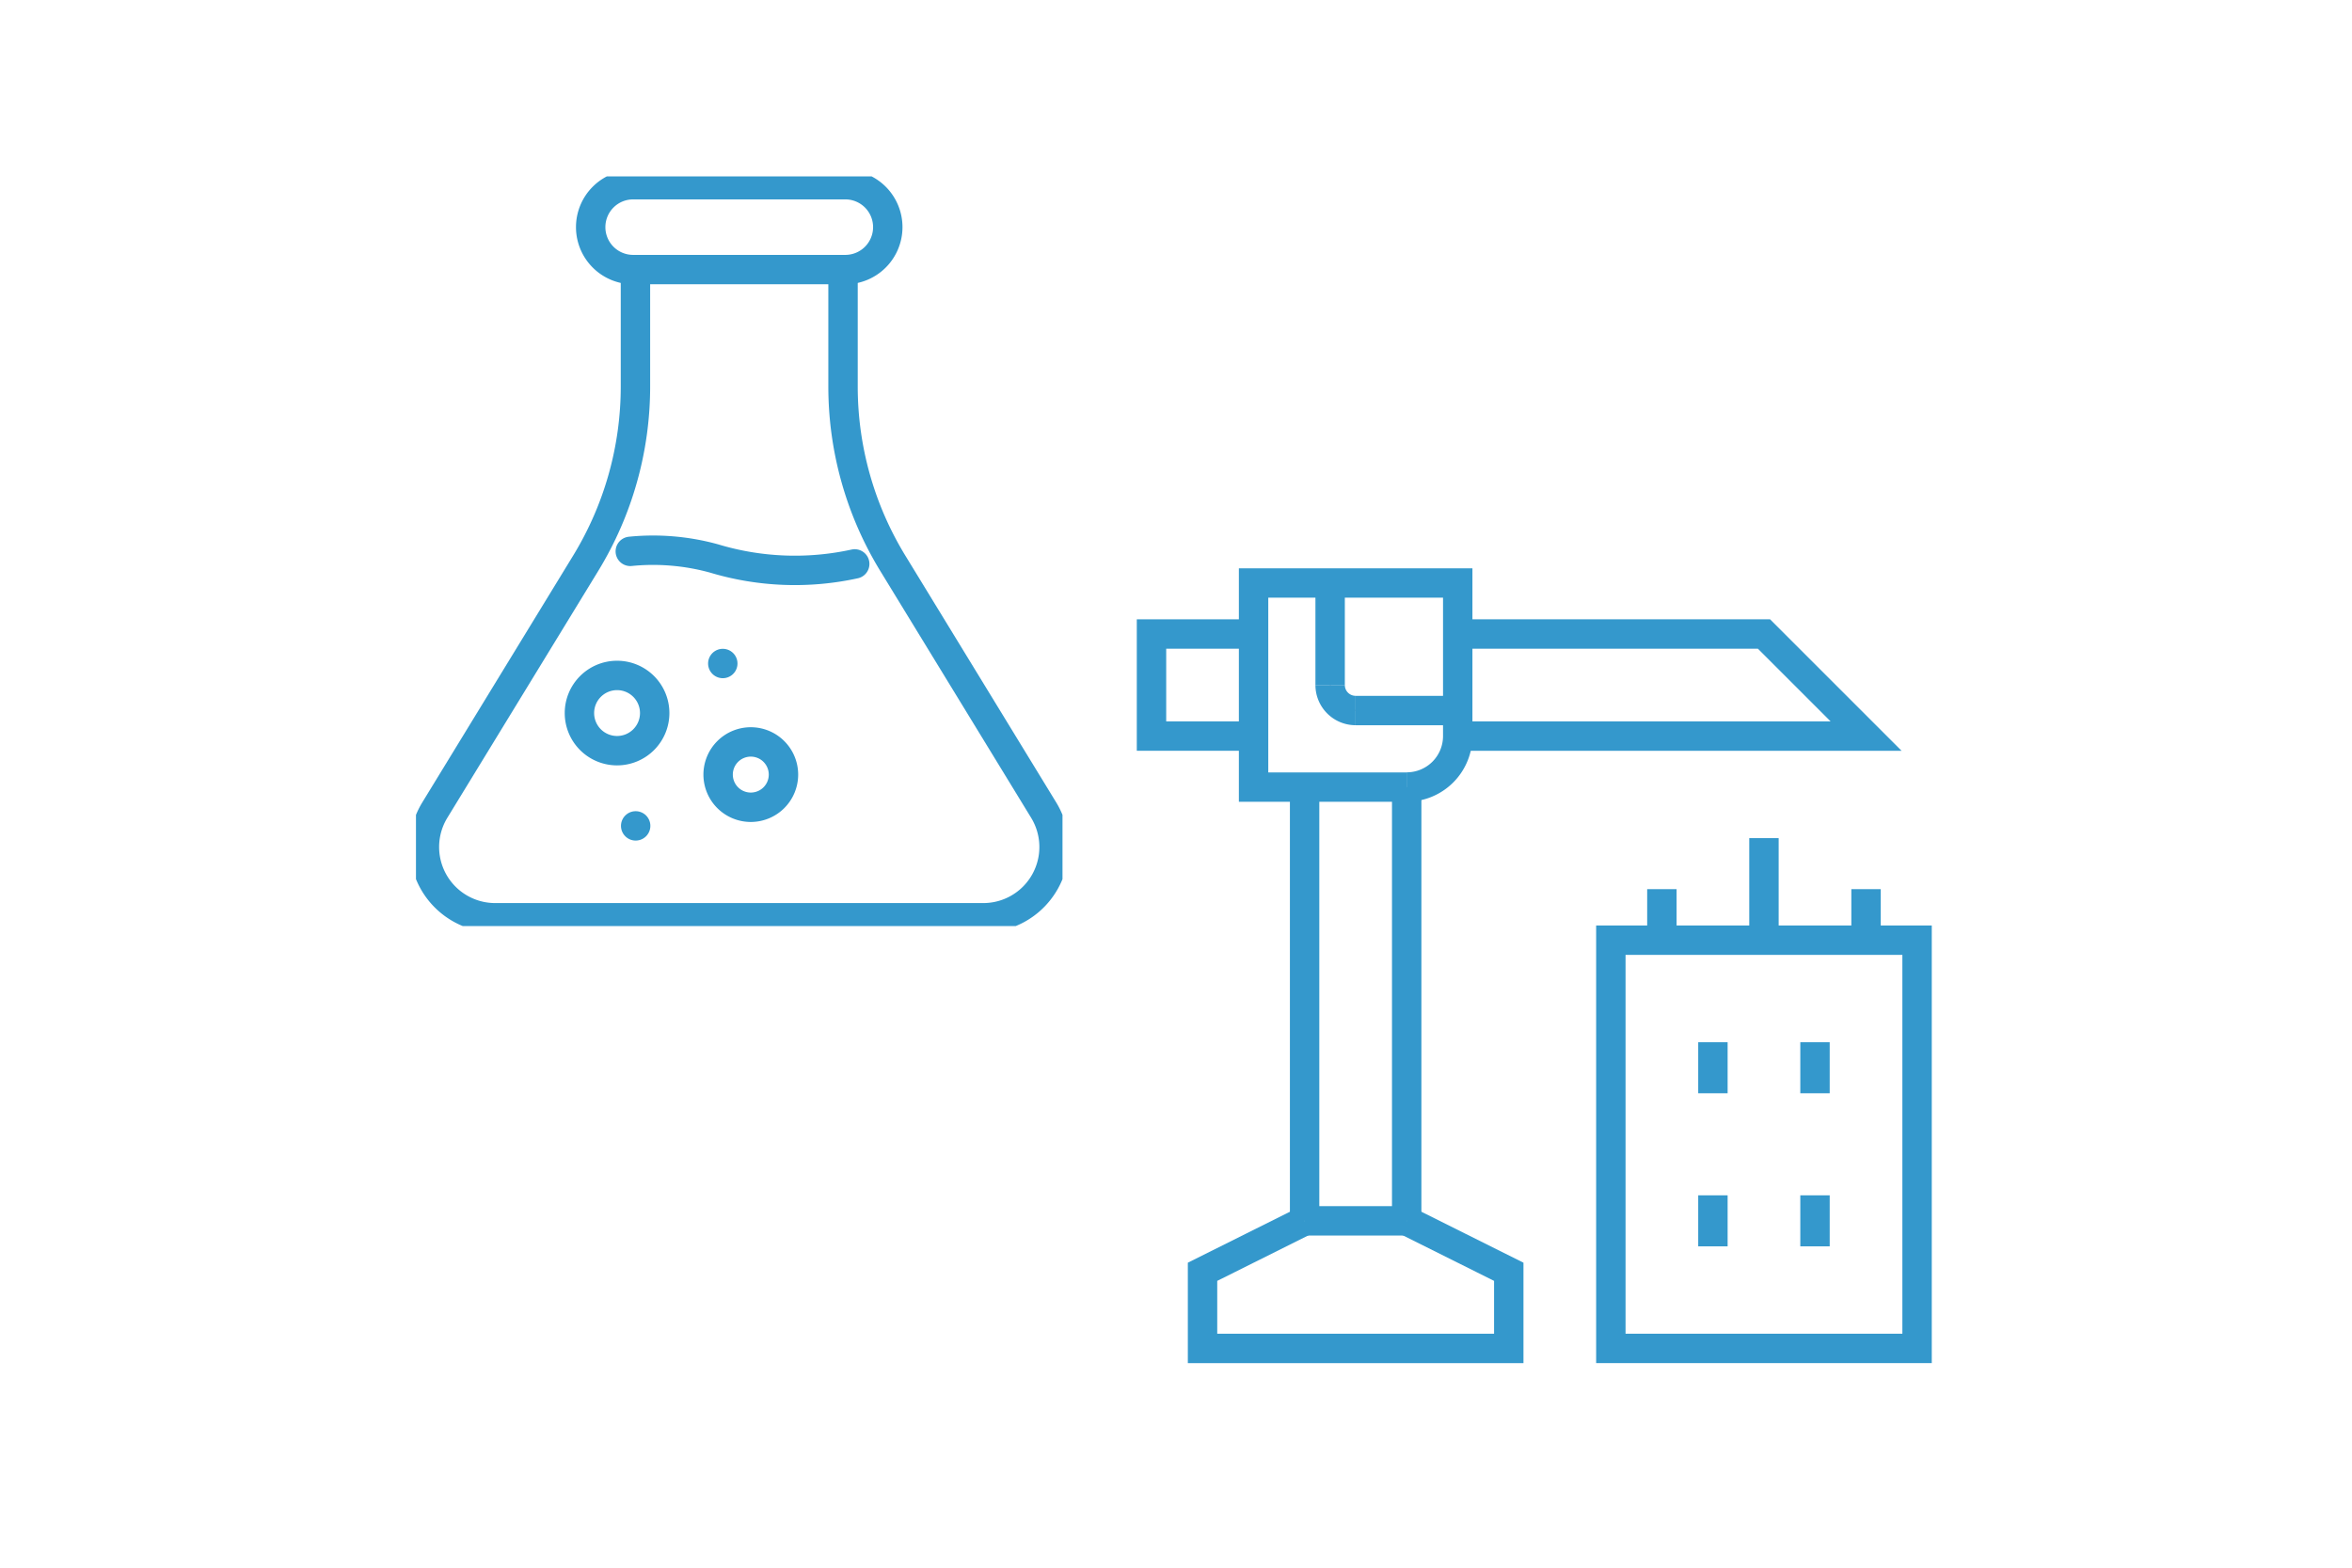 <svg xmlns="http://www.w3.org/2000/svg" xmlns:xlink="http://www.w3.org/1999/xlink" width="120" height="80" viewBox="0 0 120 80">
  <defs>
    <clipPath id="clip-path">
      <rect id="長方形_30879" data-name="長方形 30879" width="32.986" height="38.258" fill="none" stroke="#3498CC" stroke-width="1.5"/>
    </clipPath>
  </defs>
  <g id="グループ_278133" data-name="グループ 278133" transform="translate(2594 -2331)">
    <rect id="長方形_30944" data-name="長方形 30944" width="120" height="80" transform="translate(-2594 2331)" fill="none"/>
    <g id="グループ_275858" data-name="グループ 275858" transform="translate(-2572.777 2340)" clip-path="url(#clip-path)">
      <path id="パス_3856" data-name="パス 3856" d="M12.773,22.665v5.907a17.292,17.292,0,0,1-2.537,9.017l-7.7,12.6a3.61,3.61,0,0,0,3.08,5.493H30.521a3.61,3.61,0,0,0,3.08-5.493l-7.7-12.6a17.291,17.291,0,0,1-2.537-9.017V22.665" transform="translate(-1.575 -17.848)" fill="none" stroke="#3498CC" stroke-linecap="round" stroke-linejoin="round" stroke-width="1.5"/>
      <path id="パス_3857" data-name="パス 3857" d="M43.08,121.735a1.92,1.92,0,1,0-1.92,1.921A1.921,1.921,0,0,0,43.08,121.735Z" transform="translate(-30.9 -94.348)" fill="none" stroke="#3498CC" stroke-linecap="round" stroke-linejoin="round" stroke-width="1.5"/>
      <path id="パス_3858" data-name="パス 3858" d="M75.864,137.456a1.667,1.667,0,1,0-1.667,1.667A1.667,1.667,0,0,0,75.864,137.456Z" transform="translate(-57.114 -106.928)" fill="none" stroke="#3498CC" stroke-linecap="round" stroke-linejoin="round" stroke-width="1.5"/>
      <path id="長方形_30878" data-name="長方形 30878" d="M2.165,0H12.992a2.166,2.166,0,0,1,2.166,2.166v0a2.166,2.166,0,0,1-2.166,2.166H2.166A2.166,2.166,0,0,1,0,2.165v0A2.165,2.165,0,0,1,2.165,0Z" transform="translate(8.914 0.425)" fill="none" stroke="#3498CC" stroke-linecap="round" stroke-linejoin="round" stroke-width="1.5"/>
      <line id="線_1014" data-name="線 1014" transform="translate(15.654 24.859)" fill="none" stroke="#3498CC" stroke-linecap="round" stroke-linejoin="round" stroke-width="1.5"/>
      <line id="線_1015" data-name="線 1015" transform="translate(11.209 33.145)" fill="none" stroke="#3498CC" stroke-linecap="round" stroke-linejoin="round" stroke-width="1.5"/>
      <path id="パス_3859" data-name="パス 3859" d="M51.446,89.81a11.7,11.7,0,0,1,4.274.363,14.284,14.284,0,0,0,7.176.278" transform="translate(-40.511 -70.674)" fill="none" stroke="#3498CC" stroke-linecap="round" stroke-linejoin="round" stroke-width="1.5"/>
    </g>
    <g id="グループ_275973" data-name="グループ 275973" transform="translate(-2536 2360)">
      <line id="線_1101" data-name="線 1101" y1="22.134" transform="translate(8.562 11.166)" fill="none" stroke="#3498CC" stroke-width="1.5"/>
      <line id="線_1102" data-name="線 1102" y1="22.134" transform="translate(13.77 11.166)" fill="none" stroke="#3498CC" stroke-width="1.5"/>
      <path id="パス_3910" data-name="パス 3910" d="M13.774,11.162a2.6,2.6,0,0,0,2.6-2.6V.75H5.958V11.166H13.77" fill="none" stroke="#3498CC" stroke-width="1.5"/>
      <line id="線_1103" data-name="線 1103" y2="5.208" transform="translate(9.864 0.75)" fill="none" stroke="#3498CC" stroke-width="1.5"/>
      <line id="線_1104" data-name="線 1104" x2="5.208" transform="translate(11.166 7.26)" fill="none" stroke="#3498CC" stroke-width="1.5"/>
      <path id="パス_3911" data-name="パス 3911" d="M9.864,5.958a1.3,1.3,0,0,0,1.3,1.3"/>
      <path id="パス_3912" data-name="パス 3912" d="M9.864,5.958a1.3,1.3,0,0,0,1.3,1.3" fill="none" stroke="#3498CC" stroke-width="1.5"/>
      <rect id="長方形_30953" data-name="長方形 30953" width="15.624" height="20.832" transform="translate(24.186 18.978)" fill="none" stroke="#3498CC" stroke-width="1.5"/>
      <line id="線_1105" data-name="線 1105" y1="2.604" transform="translate(37.206 16.374)" fill="none" stroke="#3498CC" stroke-width="1.5"/>
      <line id="線_1106" data-name="線 1106" y1="5.208" transform="translate(31.998 13.77)" fill="none" stroke="#3498CC" stroke-width="1.5"/>
      <line id="線_1107" data-name="線 1107" y1="2.604" transform="translate(26.79 16.374)" fill="none" stroke="#3498CC" stroke-width="1.5"/>
      <line id="線_1108" data-name="線 1108" y1="2.604" transform="translate(29.394 31.998)" fill="none" stroke="#3498CC" stroke-width="1.5"/>
      <line id="線_1109" data-name="線 1109" y2="2.604" transform="translate(29.394 24.186)" fill="none" stroke="#3498CC" stroke-width="1.5"/>
      <line id="線_1110" data-name="線 1110" y2="2.604" transform="translate(34.602 24.186)" fill="none" stroke="#3498CC" stroke-width="1.5"/>
      <line id="線_1111" data-name="線 1111" y2="2.604" transform="translate(34.602 31.998)" fill="none" stroke="#3498CC" stroke-width="1.5"/>
      <path id="パス_3913" data-name="パス 3913" d="M8.562,33.3,3.354,35.9V39.81H18.978V35.9L13.77,33.3" fill="none" stroke="#3498CC" stroke-width="1.5"/>
      <line id="線_1112" data-name="線 1112" x2="5.208" transform="translate(8.562 33.3)" fill="none" stroke="#3498CC" stroke-width="1.5"/>
      <path id="パス_3914" data-name="パス 3914" d="M5.958,8.562H.75V3.354H5.958" fill="none" stroke="#3498CC" stroke-width="1.5"/>
      <path id="パス_3915" data-name="パス 3915" d="M16.374,3.354H32l5.208,5.208H16.374" fill="none" stroke="#3498CC" stroke-width="1.5"/>
    </g>
  </g>
</svg>
